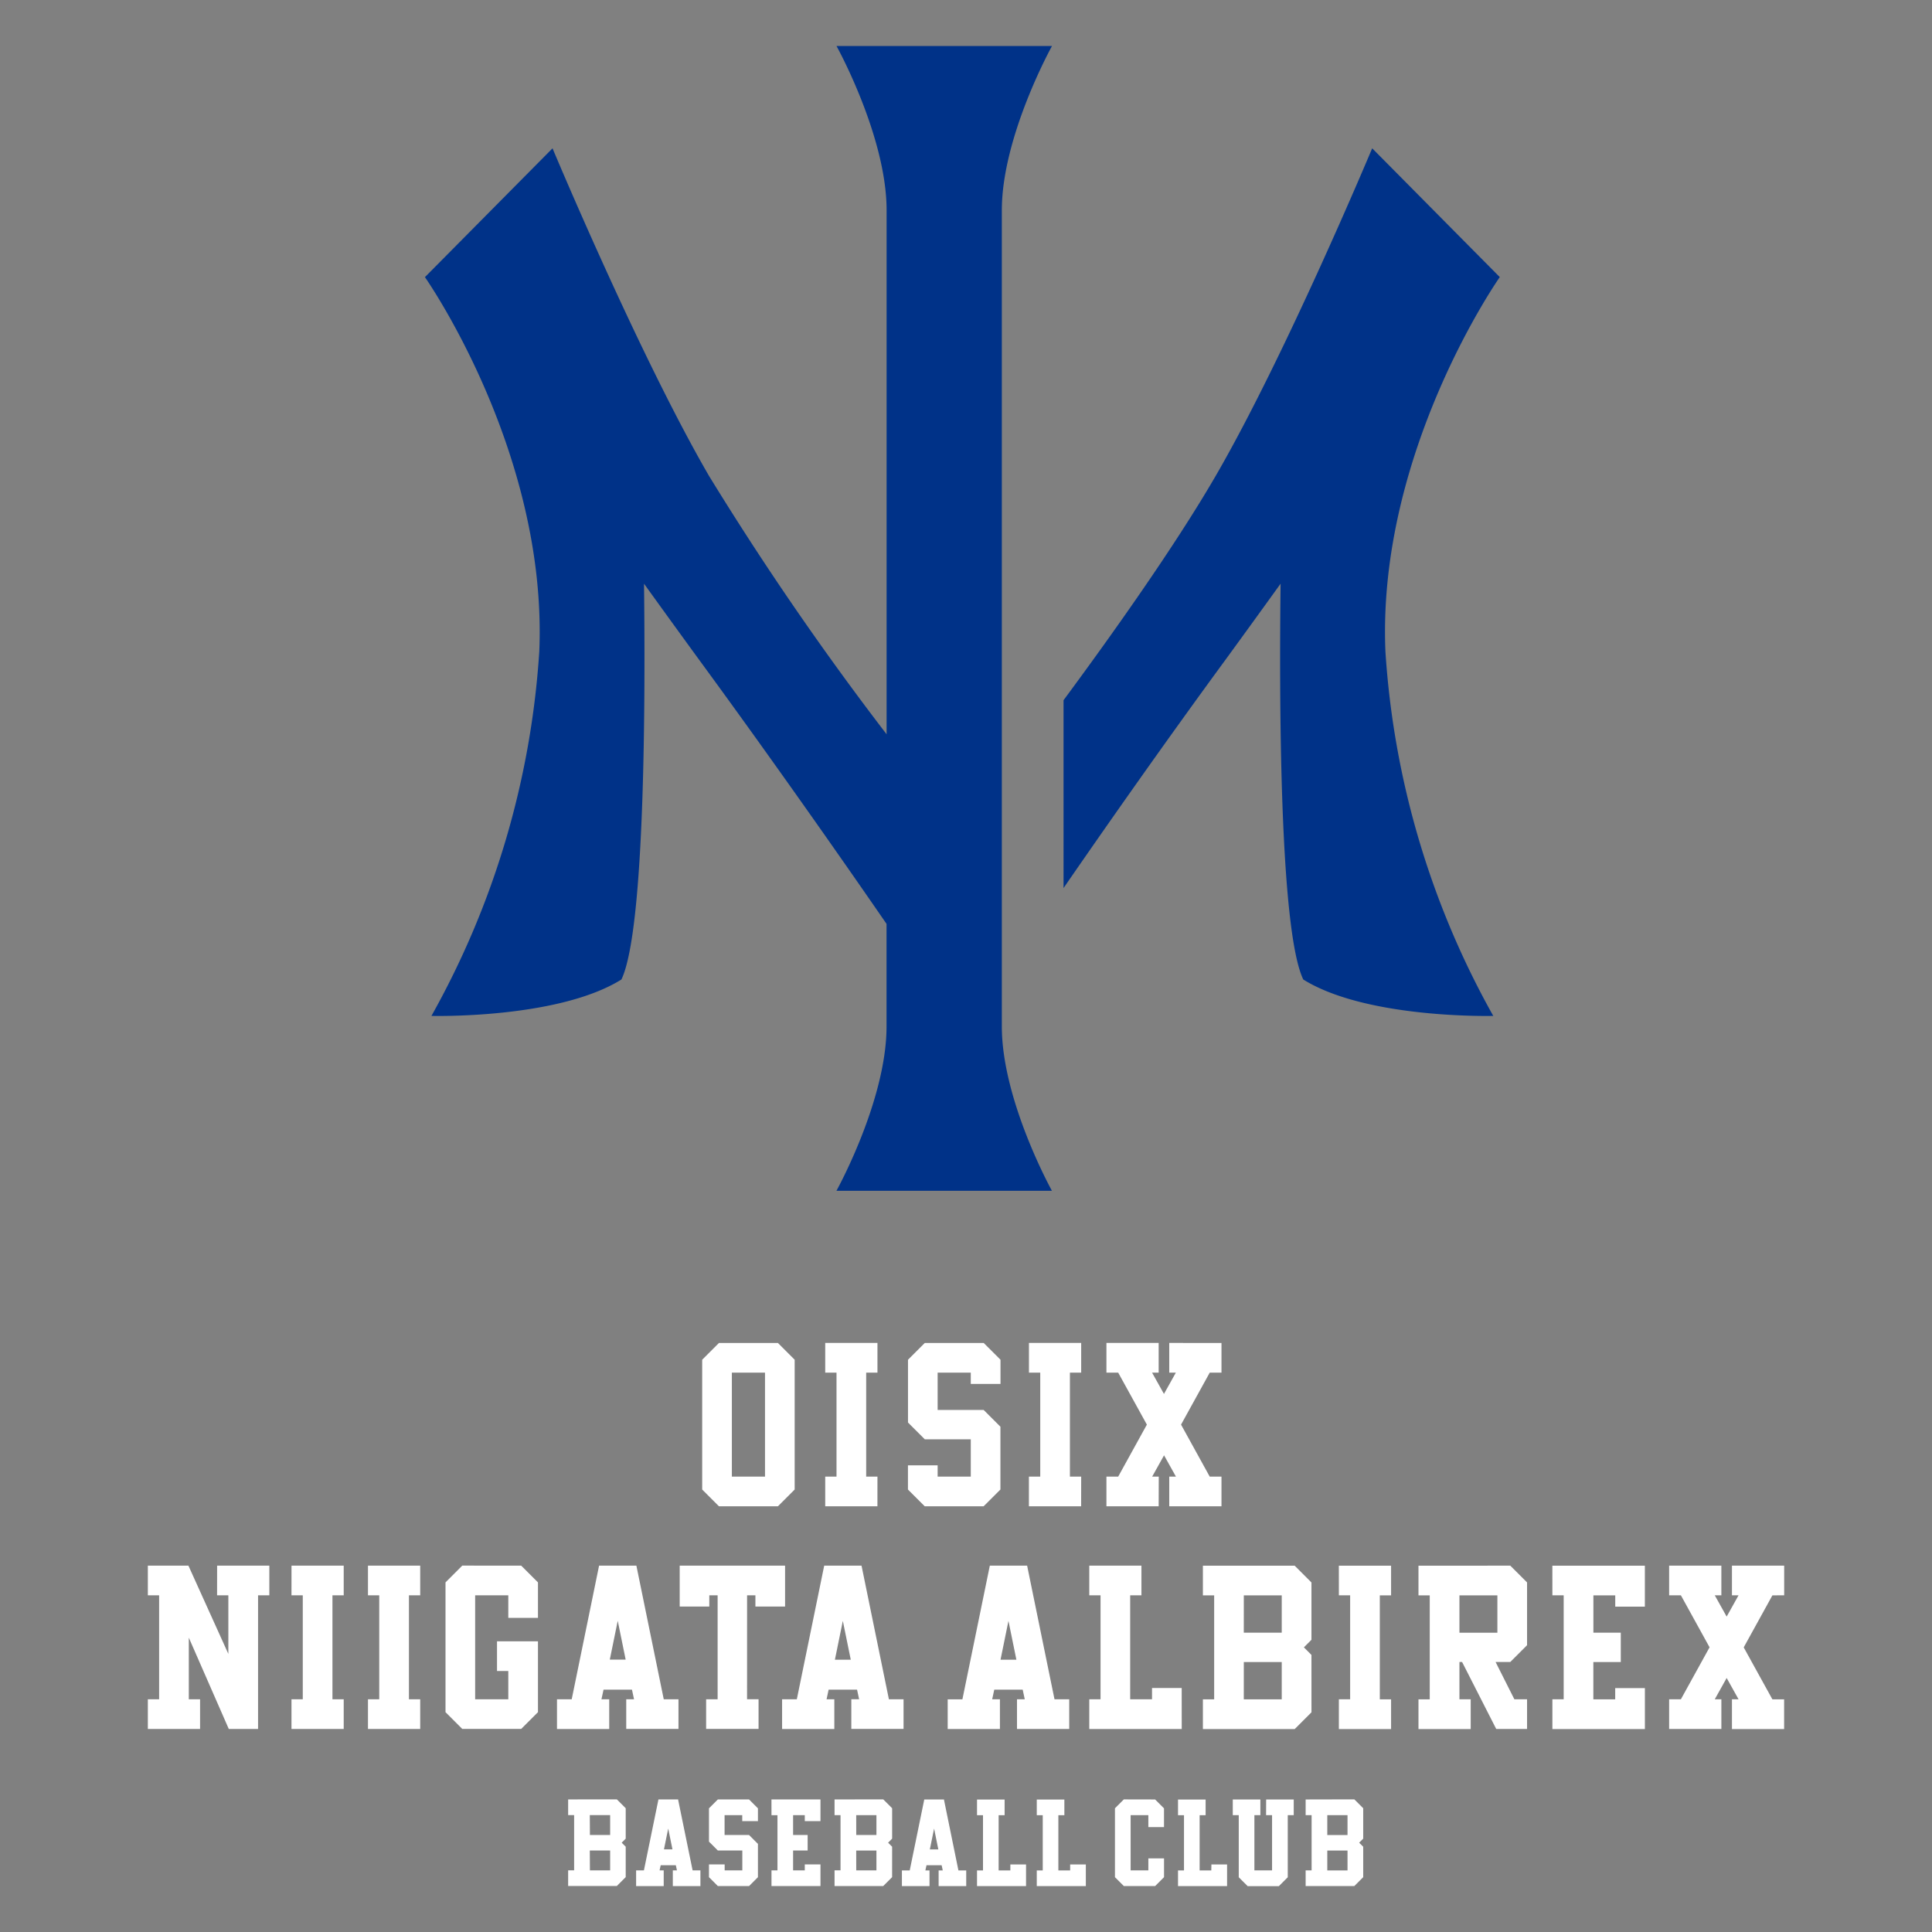 <svg xmlns="http://www.w3.org/2000/svg" xmlns:xlink="http://www.w3.org/1999/xlink" width="84" height="84" viewBox="0 0 84 84">
  <rect x="0" y="0" width="84" height="84" fill="#808080" stroke="none"/>
  <defs>
    <clipPath id="clip-path">
      <rect id="長方形_15" data-name="長方形 15" width="71.145" height="80" fill="none"/>
    </clipPath>
  </defs>
  <g id="f-logo" transform="translate(-112 -197)">
    <rect id="長方形_8" data-name="長方形 8" width="84" height="84" transform="translate(112 197)" fill="none"/>
    <g id="グループ_14" data-name="グループ 14" transform="translate(118.428 199)">
      <g id="グループ_13" data-name="グループ 13" clip-path="url(#clip-path)">
        <path id="パス_43" data-name="パス 43" d="M66.678,26.326A37.277,37.277,0,0,0,71.367,42.17s-5.493.143-8.261-1.583c-1.041-2.172-1.046-12.387-.986-17.209-.926,1.285-1.759,2.435-2.4,3.313-2.712,3.7-5.262,7.346-7.037,9.92V28.444c1.972-2.666,4.8-6.621,6.619-9.76,3.035-5.234,6.8-14.236,6.8-14.236l5.548,5.6s-5.338,7.589-4.972,16.277M50,7.144C50,3.925,52.181,0,52.181,0H42.812S44.99,3.925,44.99,7.144V29.925a130.9,130.9,0,0,1-7.725-11.24c-3.036-5.234-6.8-14.236-6.8-14.236l-5.548,5.6s5.338,7.589,4.972,16.277A37.277,37.277,0,0,1,25.2,42.17s5.493.143,8.26-1.583C34.5,38.416,34.5,28.2,34.443,23.379c.926,1.285,1.759,2.435,2.4,3.313,3.236,4.416,6.36,8.887,8.144,11.477v4.46c0,3.219-2.178,7.144-2.178,7.144h9.369S50,45.847,50,42.629Z" transform="translate(-12.87)" fill="#003288"/>
        <path id="パス_44" data-name="パス 44" d="M27.394,123.749l.729-.729v-5.643l-.729-.729H24.831l-.729.729v5.643l.729.729Zm-.561-1.29H25.392v-4.521h1.441Zm4.888,1.29H29.451v-1.29h.491v-4.521h-.491v-1.291h2.271v1.291h-.49v4.521h.49Zm2.057,0-.73-.729v-1.051h1.291v.49H35.78v-1.623h-2l-.73-.729v-2.73l.73-.729h2.562l.73.729v1.051H35.78v-.49H34.339v1.622h2l.73.729v2.73l-.73.729Zm6.8,0H38.307v-1.29H38.8v-4.521h-.491v-1.291h2.271v1.291h-.49v4.521h.49Zm3.371,0H41.678v-1.29h.511l1.247-2.261-1.247-2.26h-.511v-1.291h2.271v1.291h-.287l.517.926.517-.926h-.287v-1.291H46.68v1.291h-.511l-1.247,2.26,1.247,2.261h.511v1.29H44.409v-1.29H44.7l-.517-.926-.517.926h.287Zm-40.937,2.58H5.282v1.29h-.49v5.812H3.519l-.013-.03L1.781,129.46v2.68h.49v1.291H0V132.14H.491v-4.521H0v-1.29H1.763l.014.029L3.5,130.167v-2.548h-.49Zm3.234,0H8.516v1.29h-.49v4.521h.49v1.291H6.245V132.14h.491v-4.521H6.245Zm3.325,0h2.271v1.29h-.49v4.521h.49v1.291H9.571V132.14h.49v-4.521h-.49Zm6.662,0,.729.729V128.6h-1.29v-.98H14.231v4.521h1.441v-1.23h-.491v-1.29h1.781V132.7l-.729.729H13.671l-.729-.729v-5.643l.729-.729Zm4.567,7.1h2.271V132.14h-.64l-1.182-5.771-.008-.04H19.619l-1.19,5.812h-.64v1.291H20.06V132.14h-.338l.091-.418h1.236l.09.418H20.8Zm-.025-3.013h-.69l.345-1.689Zm5.278,1.722h.5v1.291H24.273V132.14h.5v-4.521h-.362v.49H23.124v-1.78h4.582v1.78h-1.29v-.49h-.362Zm3.546-.418h1.236l.09.418h-.339v1.291h2.271V132.14H32.22l-1.182-5.771-.008-.04H29.407l-1.191,5.812h-.64v1.291h2.271V132.14H29.51Zm.963-1.3h-.69l.345-1.689Zm4.854,1.722h-.64v1.291h2.271V132.14H36.71l.091-.418h1.236l.09.418h-.338v1.291H40.06V132.14h-.64l-1.182-5.771-.008-.04H36.608Zm2.347-1.722h-.69l.345-1.689Zm7.189,3.013H40.932V132.14h.49v-4.521h-.49v-1.29H43.2v1.29h-.49v4.521h.95v-.49h1.29Zm5.64-3.222-.329-.329.329-.329v-2.492l-.729-.729H45.872v1.29h.49v4.521h-.49v1.291h3.992l.729-.729Zm-2.941-2.59H49.3v1.622h-1.65Zm0,2.9H49.3v1.622h-1.65Zm4.132-4.189h2.271v1.29h-.49v4.521h.49v1.291H51.784V132.14h.49v-4.521h-.49Zm3.462,0v1.29h.49v4.521h-.49v1.291h2.271V132.14h-.49v-1.622h.115l1.484,2.913h1.341V132.14h-.552l-.817-1.622h.64l.729-.729v-2.73l-.729-.729Zm3.431,2.913h-1.65v-1.622h1.65Zm2.39-2.913h4.022v1.78H63.8v-.49h-.95v1.622h1.191v1.277H62.848v1.622h.95v-.49h1.291v1.781H61.067V132.14h.491v-4.521h-.491Zm9.567,1.29-1.247,2.261,1.247,2.26h.51v1.291H68.874V132.14h.287l-.517-.926-.517.926h.287v1.291H66.143V132.14h.511l1.247-2.26-1.247-2.261h-.511v-1.29h2.271v1.29h-.287l.517.926.517-.926h-.287v-1.29h2.271v1.29Zm-52.359,8.872v.682h.26v2.4h-.26v.682h2.117l.386-.386V138.55l-.175-.175.175-.176v-1.322l-.386-.386Zm.942.682H20.1v.864h-.879Zm0,1.539H20.1v.864h-.879Zm3.842-2.2,0-.02H22.2l-.632,3.085h-.339v.682h1.2v-.682h-.18l.049-.225h.658l.048.225h-.179v.682h1.2v-.682h-.339Zm-.248,2.151h-.37l.185-.906Zm3.33-2.171.386.386v.556h-.682v-.26h-.768v.864h1.064l.386.386v1.448l-.386.386H24.783l-.386-.386v-.556h.682v.26h.768v-.864H24.783l-.386-.386v-1.448l.386-.386Zm.974,0h2.131v.942h-.682v-.26h-.508v.864h.632v.674h-.632v.864h.508v-.26h.682v.942H27.115v-.682h.26v-2.4h-.26Zm2.743,0v.682h.26v2.4h-.26v.682h2.117l.386-.386V138.55l-.175-.175.175-.176v-1.322l-.386-.386Zm.942.682h.879v.864H30.8Zm0,1.539h.879v.864H30.8Zm3.818-2.2,0-.02h-.859l-.632,3.085h-.34v.682h1.2v-.682h-.18l.049-.225h.658l.049.225h-.18v.682h1.2v-.682h-.339Zm-.248,2.151H34l.185-.906Zm3.132.654h.682v.942H36.051v-.682h.26v-2.4h-.26v-.682h1.2v.682h-.26v2.4H37.5Zm2.6,0h.682v.942H38.649v-.682h.26v-2.4h-.26v-.682h1.2v.682h-.261v2.4H40.1Zm3.694-2.825.386.386v.816H43.5v-.52H42.73v2.4H43.5v-.52h.682v.816l-.386.386H42.434l-.386-.386v-2.995l.386-.386Zm2.447,2.825h.682v.942H44.79v-.682h.26v-2.4h-.26v-.682h1.2v.682h-.26v2.4h.507Zm2.38-2.825h1.2v.682h-.26v2.7l-.386.386H47.818l-.387-.386v-2.7h-.26v-.682h1.2v.682h-.26v2.4h.768v-2.4h-.26Zm1.717,0v.682h.26v2.4h-.26v.682h2.117l.386-.386V138.55l-.176-.175.176-.176v-1.322l-.386-.386Zm.942.682h.879v.864H51.28Zm0,1.539h.879v.864H51.28Z" transform="translate(0 -60.258)" fill="#fff"/>
      </g>
    </g>
  </g>
</svg>
